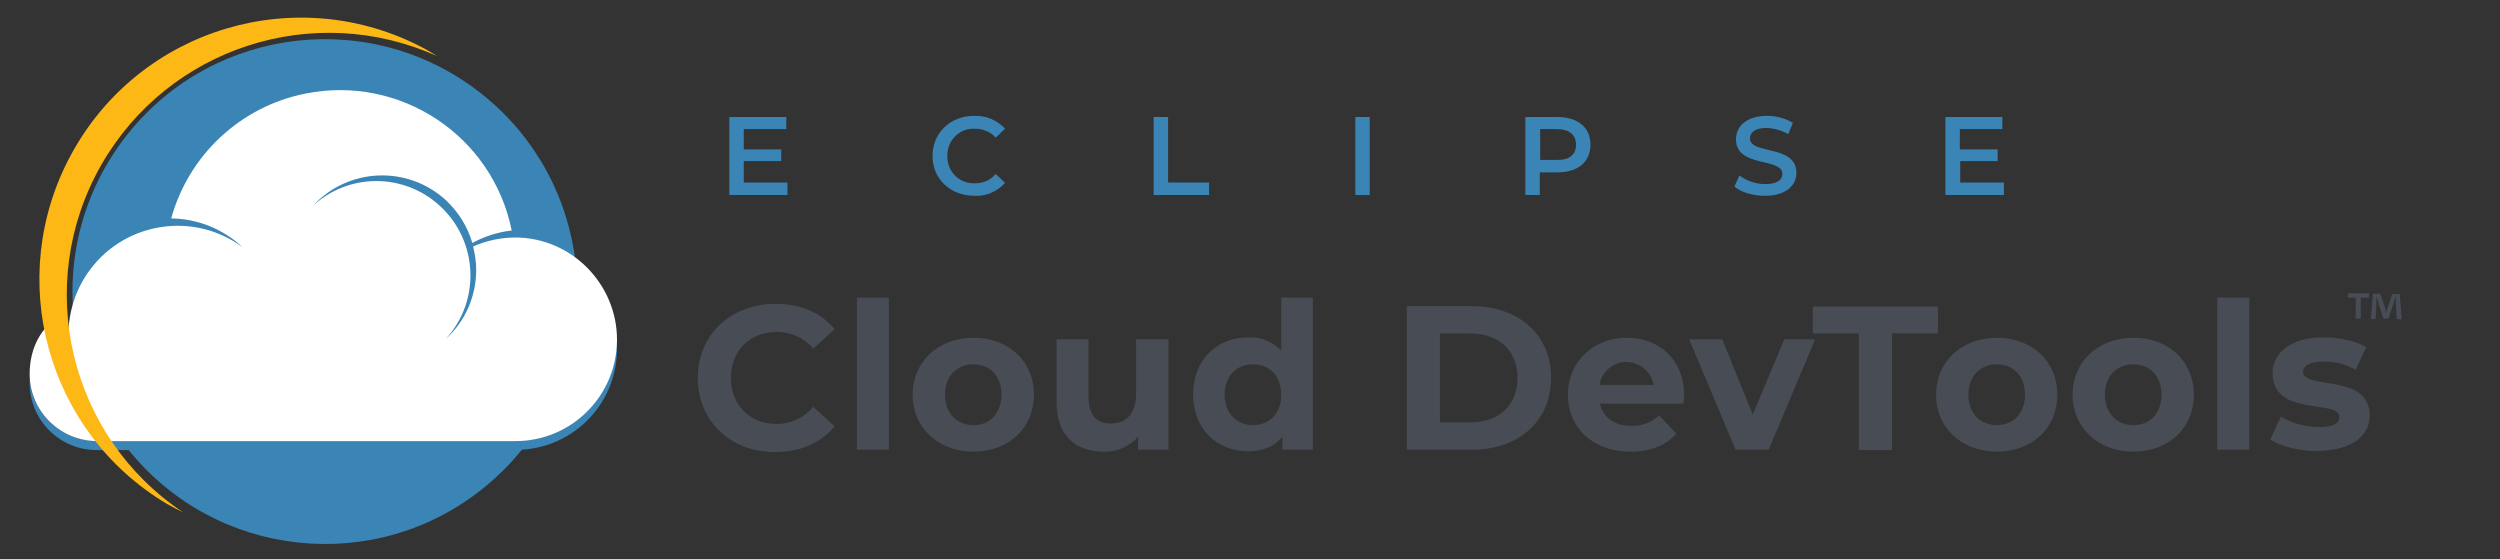 <?xml version="1.0" encoding="utf-8"?>
<!-- Generator: Adobe Illustrator 25.4.1, SVG Export Plug-In . SVG Version: 6.00 Build 0)  -->
<svg version="1.1" id="Layer_1" xmlns="http://www.w3.org/2000/svg" xmlns:xlink="http://www.w3.org/1999/xlink" x="0px" y="0px"
	 viewBox="0 0 641 143.4" style="enable-background:new 0 0 641 143.4;" xml:space="preserve">
<rect x="0" y="0" width="641" height="143.4" fill="#333333" stroke="none"/>
<style type="text/css">
	.st0{fill:#474C55;}
	.st1{fill:#3A85B6;}
	.st2{fill:#FFFFFF;}
	.st3{fill:#FDB816;}
</style>
<path class="st0" d="M178.9,96.9c0-11.1,8.5-19,20-19c6.4,0,11.7,2.3,15.1,6.5l-5.5,5c-2.3-2.8-5.7-4.3-9.3-4.3
	c-6.9,0-11.8,4.8-11.8,11.8s4.9,11.8,11.8,11.8c3.6,0,7-1.6,9.3-4.4l5.5,5c-3.5,4.3-8.8,6.6-15.2,6.6
	C187.4,116,178.9,108,178.9,96.9z"/>
<path class="st0" d="M219.7,76.3h8.2v39h-8.2V76.3z"/>
<path class="st0" d="M234,101.2c0-8.5,6.6-14.6,15.6-14.6s15.5,6,15.5,14.6s-6.5,14.6-15.5,14.6S234,109.7,234,101.2z M256.8,101.2
	c0-4.9-3.1-7.8-7.2-7.8s-7.3,2.9-7.3,7.8s3.2,7.8,7.3,7.8S256.7,106.1,256.8,101.2L256.8,101.2z"/>
<path class="st0" d="M299.6,87v28.3h-7.8V112c-2.2,2.5-5.4,3.9-8.8,3.8c-7.1,0-12.1-4-12.1-12.7V87h8.2v14.8c0,4.7,2.1,6.8,5.7,6.8
	c3.8,0,6.5-2.4,6.5-7.6V87H299.6z"/>
<path class="st0" d="M336.6,76.3v39h-7.8V112c-2,2.5-5,3.7-8.8,3.7c-8,0-14.1-5.7-14.1-14.6s6.2-14.6,14.1-14.6
	c3.2-0.2,6.3,1.1,8.5,3.4V76.3H336.6z M328.5,101.2c0-4.9-3.1-7.8-7.2-7.8s-7.3,2.9-7.3,7.8s3.2,7.8,7.3,7.8
	S328.5,106.1,328.5,101.2z"/>
<path class="st0" d="M360.7,78.5h16.7c12,0,20.3,7.3,20.3,18.4s-8.3,18.4-20.3,18.4h-16.7V78.5z M377,108.3
	c7.3,0,12.1-4.4,12.1-11.4s-4.8-11.4-12.1-11.4h-7.8v22.8H377z"/>
<path class="st0" d="M431.6,103.5h-21.4c0.8,3.5,3.8,5.7,8.1,5.7c2.6,0.1,5.2-0.9,7.1-2.7l4.4,4.7c-2.6,3-6.6,4.6-11.7,4.6
	c-9.8,0-16.1-6.2-16.1-14.6s6.5-14.6,15.1-14.6c8.3,0,14.7,5.6,14.7,14.7C431.8,101.9,431.7,102.8,431.6,103.5z M410.1,98.7H424
	c-0.7-3.8-4.3-6.4-8.2-5.8C413,93.4,410.6,95.7,410.1,98.7z"/>
<path class="st0" d="M465.4,87l-11.9,28.3H445L433.1,87h8.5l7.8,19.3l8.1-19.3H465.4z"/>
<path class="st0" d="M476.6,85.5h-11.8v-6.9h32.1v6.9h-11.8v29.9h-8.5L476.6,85.5L476.6,85.5z"/>
<path class="st0" d="M496.4,101.2c0-8.5,6.6-14.6,15.6-14.6s15.5,6,15.5,14.6s-6.5,14.6-15.5,14.6S496.4,109.7,496.4,101.2z
	 M519.2,101.2c0-4.9-3.1-7.8-7.2-7.8s-7.3,2.9-7.3,7.8s3.2,7.8,7.3,7.8S519.2,106.1,519.2,101.2z"/>
<path class="st0" d="M531.4,101.2c0-8.5,6.6-14.6,15.6-14.6s15.5,6,15.5,14.6s-6.5,14.6-15.5,14.6S531.4,109.7,531.4,101.2z
	 M554.2,101.2c0-4.9-3.1-7.8-7.2-7.8s-7.3,2.9-7.3,7.8s3.2,7.8,7.3,7.8S554.2,106.1,554.2,101.2z"/>
<path class="st0" d="M568.5,76.3h8.2v39h-8.2V76.3z"/>
<path class="st0" d="M582.1,112.7l2.7-5.9c3,1.8,6.4,2.7,9.8,2.7c3.8,0,5.2-1,5.2-2.6c0-4.6-17.1,0.1-17.1-11.2
	c0-5.4,4.8-9.2,13.1-9.2c3.9,0,8.2,0.9,10.9,2.5l-2.7,5.8c-2.5-1.4-5.3-2.1-8.2-2.1c-3.7,0-5.3,1.2-5.3,2.6
	c0,4.8,17.1,0.2,17.1,11.3c0,5.3-4.9,9-13.4,9C589.6,115.8,584.8,114.4,582.1,112.7z"/>
<path class="st1" d="M201.9,46.8V50H187V30h14.6v3.1h-10.9v5.2h9.6v3h-9.6v5.5H201.9z"/>
<path class="st1" d="M239.1,40c0-6,4.6-10.3,10.7-10.3c3-0.1,5.9,1.1,7.9,3.3l-2.4,2.3C254,33.8,252,33,250,33
	c-3.8-0.2-6.9,2.7-7.1,6.5c0,0.2,0,0.3,0,0.5c-0.1,3.8,2.8,6.9,6.6,7c0.2,0,0.3,0,0.5,0c2,0,4-0.8,5.3-2.4l2.4,2.3
	c-2,2.2-4.9,3.5-7.9,3.3C243.7,50.2,239.1,45.9,239.1,40z"/>
<path class="st1" d="M295.8,30h3.7v16.8H310V50h-14.2V30z"/>
<path class="st1" d="M347.5,30h3.7v20h-3.7V30z"/>
<path class="st1" d="M407.8,37.1c0,4.4-3.2,7.1-8.5,7.1h-4.5V50h-3.7V30h8.2C404.6,30,407.8,32.7,407.8,37.1z M404.1,37.1
	c0-2.5-1.7-4-4.9-4h-4.3V41h4.3C402.4,41.1,404.1,39.6,404.1,37.1z"/>
<path class="st1" d="M444.7,47.8L446,45c1.9,1.4,4.2,2.2,6.6,2.2c3.1,0,4.4-1.1,4.4-2.6c0-4.3-11.9-1.5-11.9-8.9c0-3.2,2.6-6,8-6
	c2.3,0,4.6,0.6,6.6,1.8l-1.2,2.9c-1.7-1-3.6-1.5-5.5-1.6c-3.1,0-4.3,1.2-4.3,2.7c0,4.2,11.9,1.5,11.9,8.8c0,3.2-2.6,5.9-8.1,5.9
	C449.5,50.2,446.3,49.3,444.7,47.8z"/>
<path class="st1" d="M513.8,46.8V50h-15V30h14.6v3.1h-10.9v5.2h9.7v3h-9.6v5.5H513.8z"/>
<path class="st1" d="M158.2,89.4c0-0.4,0-0.8-0.1-1.2c-0.6,12.5-10,22.8-22.4,24.6c21-29,14.5-69.4-14.4-90.4S51.9,7.8,30.9,36.8
	C14.4,59.5,14.5,90.3,31,113h-6.3c-9.1,0-16.6-7-17.1-16.1c0,0.4,0,0.9,0,1.3c0,9.5,7.7,17.2,17.2,17.2l0,0H33
	c22.4,27.8,63.2,32.2,91,9.7c3.6-2.9,6.9-6.2,9.8-9.8C147.5,114.5,158.2,103.2,158.2,89.4z"/>
<path class="st2" d="M132.1,60.9c-3.7,0-7.4,0.8-10.8,2.3c0.5,2,0.8,4,0.8,6c0,6.7-2.8,13.2-7.8,17.7c9-9.8,8.3-25.1-1.5-34.1
	c-9.2-8.5-23.4-8.5-32.6,0c9-9.8,24.2-10.5,34.1-1.5c3.2,3,5.6,6.8,6.8,11c3.1-1.7,6.6-2.8,10.1-3.2c-4.9-24.3-28.6-40-52.9-35.1
	c-16.6,3.3-29.9,15.7-34.4,32c6.8,0.1,13.3,2.7,18.3,7.4c-12.2-9.1-29.7-6.7-39,5.6c-7.1,9.4-7.6,22.4-1,32.2
	c-4.7-5.8-6.9-13.2-6-20.6c-5.6,2.8-8.6,8.6-8.6,15.3c0,9.5,7.7,17.1,17.2,17.2h107.4c14.4,0,26-11.7,26-26S146.5,60.9,132.1,60.9
	L132.1,60.9z"/>
<path class="st3" d="M25.9,42.4c17.2-30.2,54.5-42.3,86.2-28c-1-0.6-1.9-1.2-3-1.8C76.5-5,35.8,7.1,18.2,39.7
	c-17.1,31.6-6.3,71.1,24.6,89.5l0,0c1.4,0.8,2.8,1.5,4.2,2.2C17.7,111.9,8.5,73,25.9,42.4z"/>
<g>
	<path class="st0" d="M607.4,75.2v1.1h-2.1v5.4H604v-5.4h-2v-1.1H607.4z M614.5,81.8l-0.2-3.8c0-0.5,0-1.1,0-1.8h-0.1
		c-0.2,0.6-0.4,1.3-0.6,1.9l-1.2,3.6h-1.3l-1.2-3.7c-0.1-0.5-0.3-1.3-0.5-1.8h-0.1c0,0.6,0,1.2,0,1.8l-0.2,3.8h-1.2l0.5-6.5h1.9
		l1.1,3.2c0.1,0.5,0.3,1,0.4,1.7l0,0c0.2-0.6,0.3-1.2,0.5-1.6l1.1-3.2h1.9l0.5,6.5L614.5,81.8L614.5,81.8z"/>
</g>
</svg>
